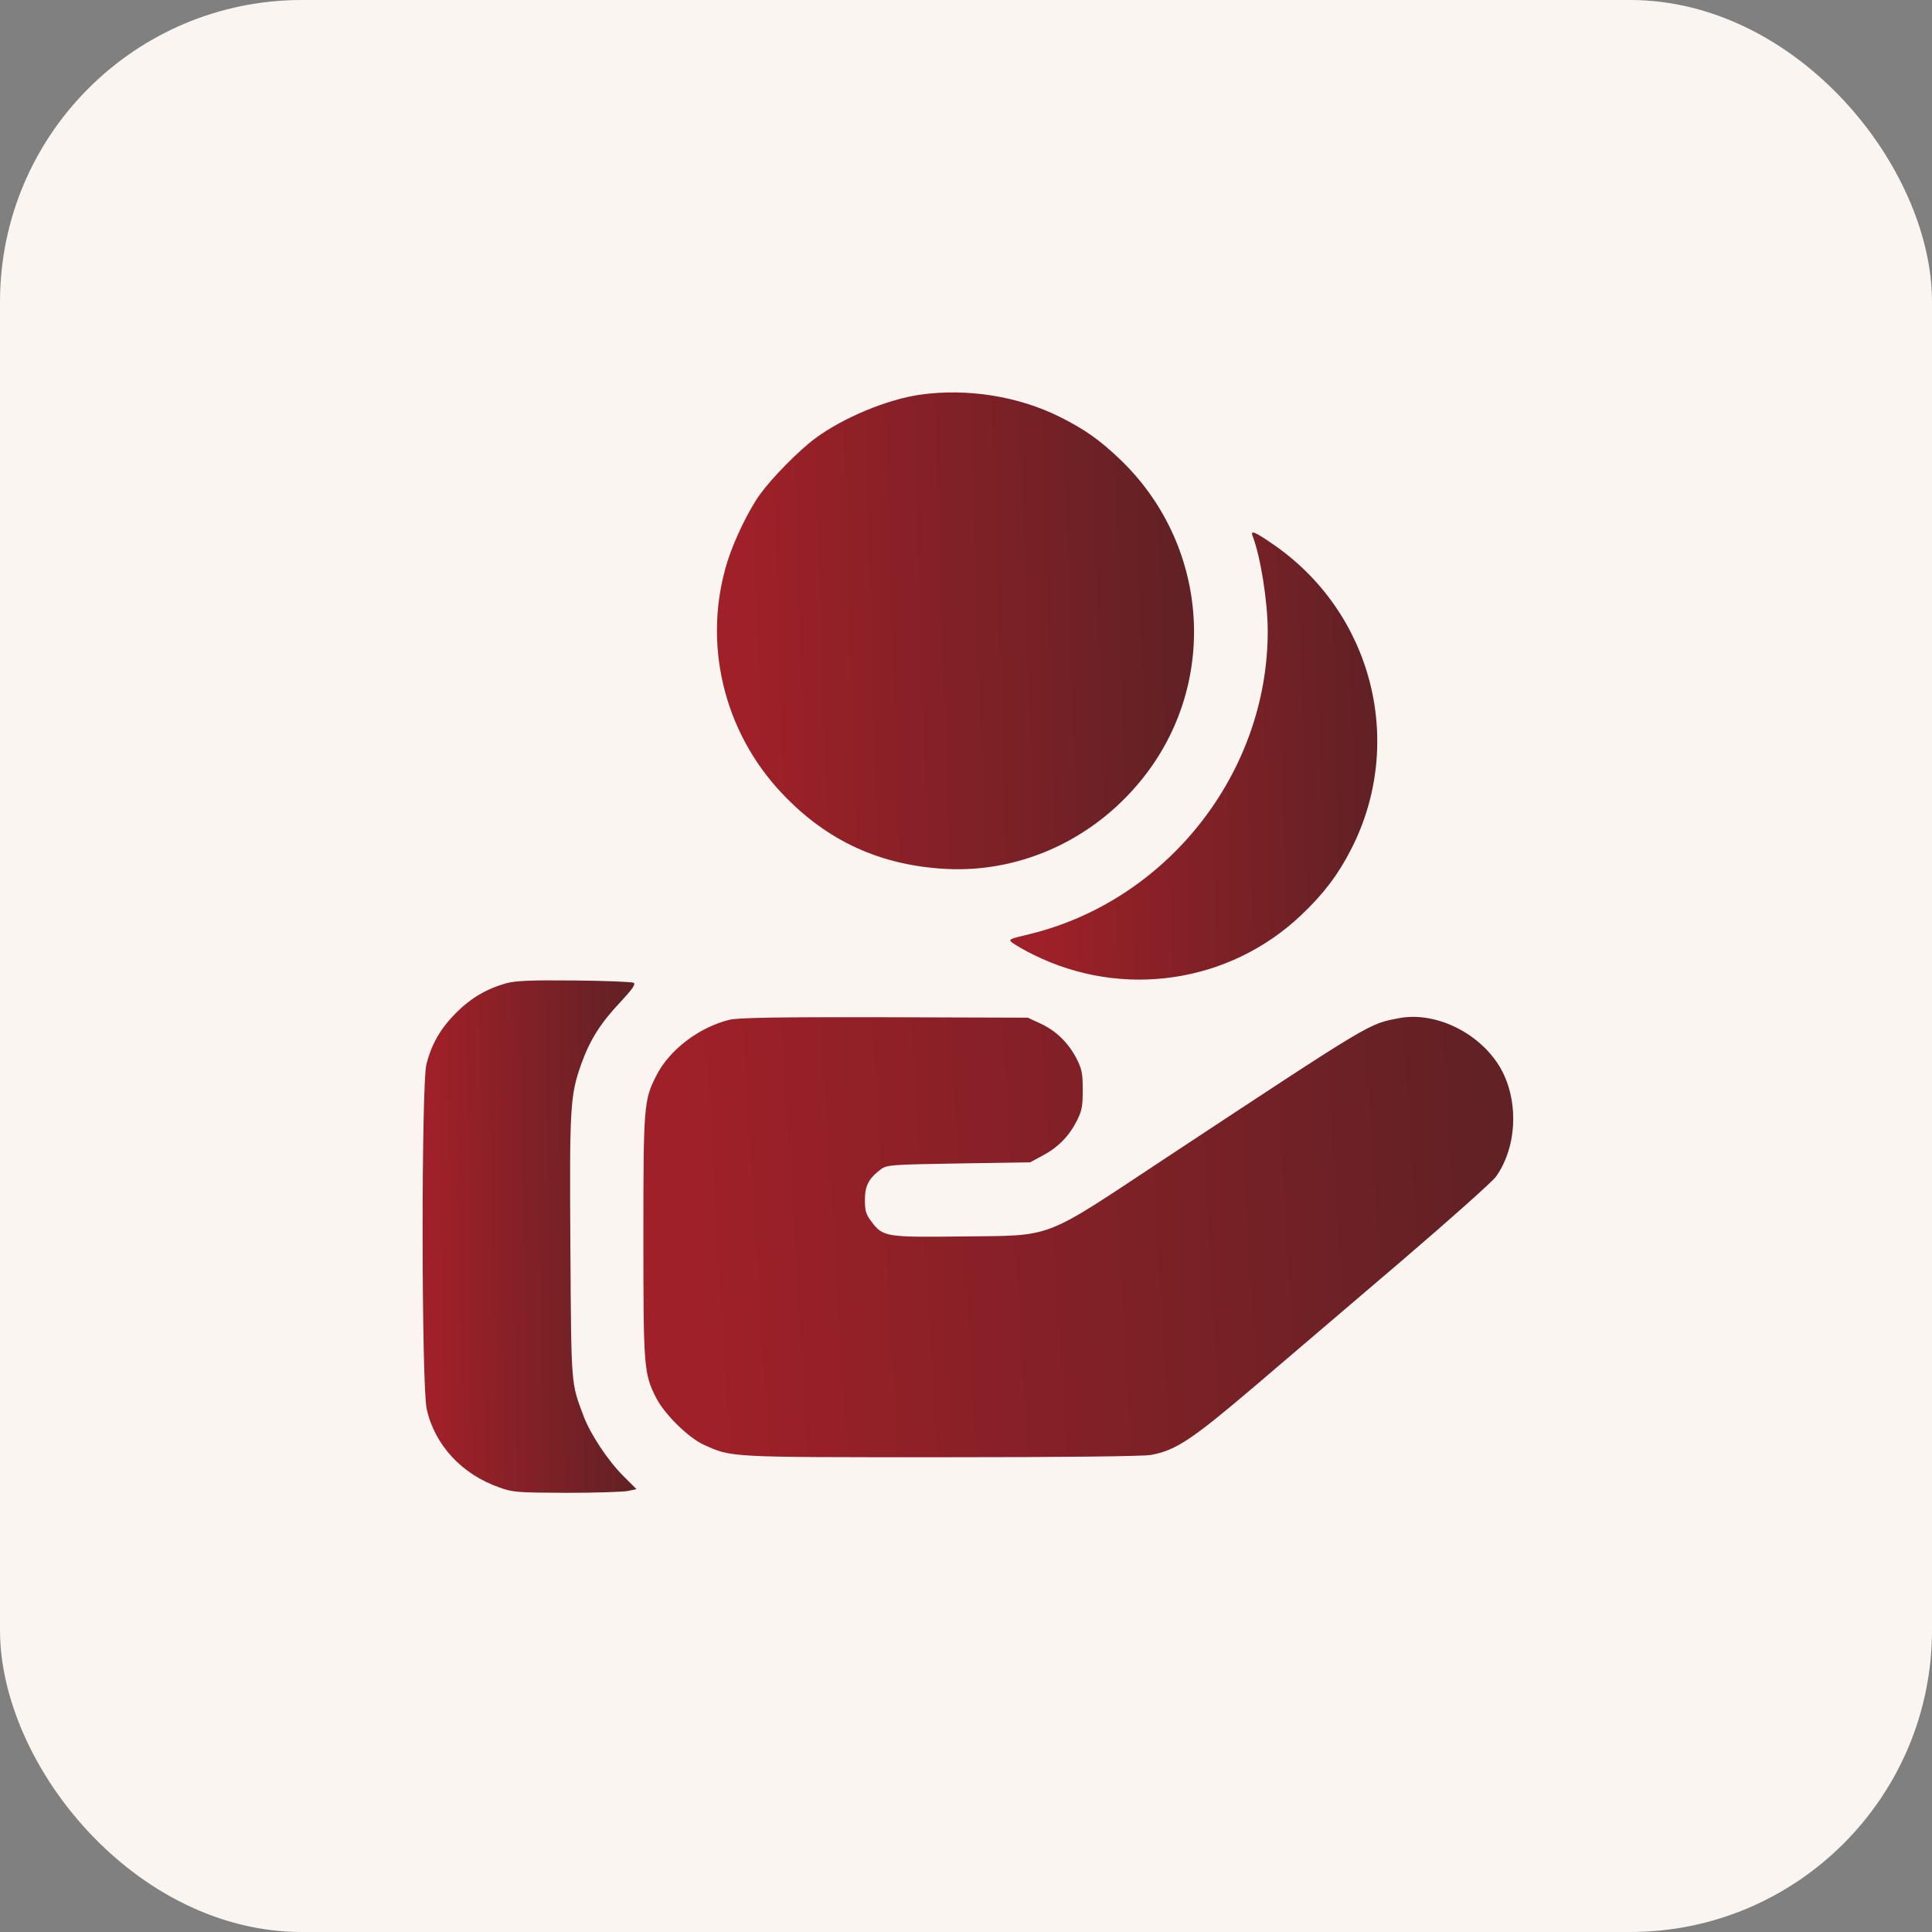 <?xml version="1.0" encoding="UTF-8"?> <svg xmlns="http://www.w3.org/2000/svg" width="64" height="64" viewBox="0 0 64 64" fill="none"><rect x="0" y="0" width="64" height="64" fill="#808080" stroke="none"/><rect width="64" height="64" rx="10" fill="#FAF5F1"></rect><path d="M30.475 13.075C29.38 13.235 27.951 13.828 27.016 14.513C26.453 14.931 25.586 15.813 25.176 16.376C24.795 16.908 24.332 17.866 24.103 18.581C23.259 21.265 23.951 24.223 25.913 26.291C27.404 27.865 29.168 28.671 31.35 28.785C33.897 28.914 36.376 27.735 37.973 25.629C40.375 22.466 40.003 17.995 37.106 15.22C36.422 14.566 35.92 14.216 35.114 13.813C33.73 13.121 32.034 12.855 30.475 13.075Z" fill="url(#paint0_linear_86_5)"></path><path d="M41.493 17.752C41.759 18.444 41.995 19.927 41.995 20.915C41.995 25.607 38.665 29.834 34.102 30.945C33.395 31.112 33.388 31.119 33.562 31.249C33.661 31.317 33.958 31.492 34.224 31.621C37.182 33.096 40.725 32.572 43.105 30.313C43.843 29.614 44.322 28.983 44.755 28.139C46.572 24.603 45.462 20.276 42.155 18.018C41.562 17.608 41.417 17.554 41.493 17.752Z" fill="url(#paint1_linear_86_5)"></path><path d="M16.773 32.571C16.12 32.754 15.602 33.058 15.108 33.552C14.599 34.062 14.302 34.571 14.127 35.248C13.953 35.91 13.96 45.908 14.135 46.676C14.401 47.87 15.298 48.836 16.53 49.269C16.979 49.437 17.139 49.444 18.766 49.452C19.731 49.452 20.644 49.421 20.796 49.391L21.085 49.33L20.659 48.904C20.142 48.395 19.556 47.505 19.336 46.92C18.91 45.787 18.925 45.969 18.895 41.316C18.864 36.639 18.887 36.297 19.252 35.255C19.541 34.45 19.891 33.895 20.537 33.21C20.94 32.777 21.062 32.609 20.994 32.556C20.94 32.526 20.058 32.488 19.032 32.48C17.595 32.465 17.078 32.488 16.773 32.571Z" fill="url(#paint2_linear_86_5)"></path><path d="M24.164 33.781C23.153 34.032 22.172 34.777 21.739 35.636C21.328 36.442 21.313 36.64 21.313 40.974C21.313 45.308 21.328 45.506 21.739 46.312C22.012 46.844 22.796 47.62 23.305 47.855C24.248 48.281 24.066 48.273 31.167 48.273C35.205 48.273 37.874 48.243 38.125 48.197C38.954 48.045 39.486 47.688 41.577 45.909C42.664 44.981 44.854 43.111 46.443 41.757C48.032 40.396 49.431 39.149 49.553 38.982C50.283 37.963 50.321 36.351 49.644 35.279C48.945 34.176 47.523 33.507 46.352 33.727C45.325 33.925 45.538 33.796 38.657 38.335C34.467 41.103 34.954 40.921 31.875 40.959C29.343 40.989 29.251 40.974 28.871 40.472C28.689 40.236 28.651 40.115 28.651 39.75C28.651 39.278 28.78 39.035 29.175 38.738C29.373 38.586 29.51 38.579 31.753 38.541L34.125 38.503L34.521 38.29C35.03 38.024 35.403 37.651 35.661 37.149C35.836 36.807 35.867 36.663 35.867 36.108C35.867 35.552 35.836 35.408 35.661 35.066C35.388 34.541 34.992 34.153 34.475 33.91L34.049 33.712L29.297 33.697C25.738 33.69 24.446 33.712 24.164 33.781Z" fill="url(#paint3_linear_86_5)"></path><defs><linearGradient id="paint0_linear_86_5" x1="39.131" y1="22.442" x2="24.796" y2="22.875" gradientUnits="userSpaceOnUse"><stop stop-color="#622125"></stop><stop offset="1" stop-color="#9F2028"></stop></linearGradient><linearGradient id="paint1_linear_86_5" x1="45.299" y1="26.495" x2="34.269" y2="26.768" gradientUnits="userSpaceOnUse"><stop stop-color="#622125"></stop><stop offset="1" stop-color="#9F2028"></stop></linearGradient><linearGradient id="paint2_linear_86_5" x1="20.895" y1="42.624" x2="14.464" y2="42.705" gradientUnits="userSpaceOnUse"><stop stop-color="#622125"></stop><stop offset="1" stop-color="#9F2028"></stop></linearGradient><linearGradient id="paint3_linear_86_5" x1="49.356" y1="42.407" x2="23.288" y2="43.959" gradientUnits="userSpaceOnUse"><stop stop-color="#622125"></stop><stop offset="1" stop-color="#9F2028"></stop></linearGradient></defs></svg> 